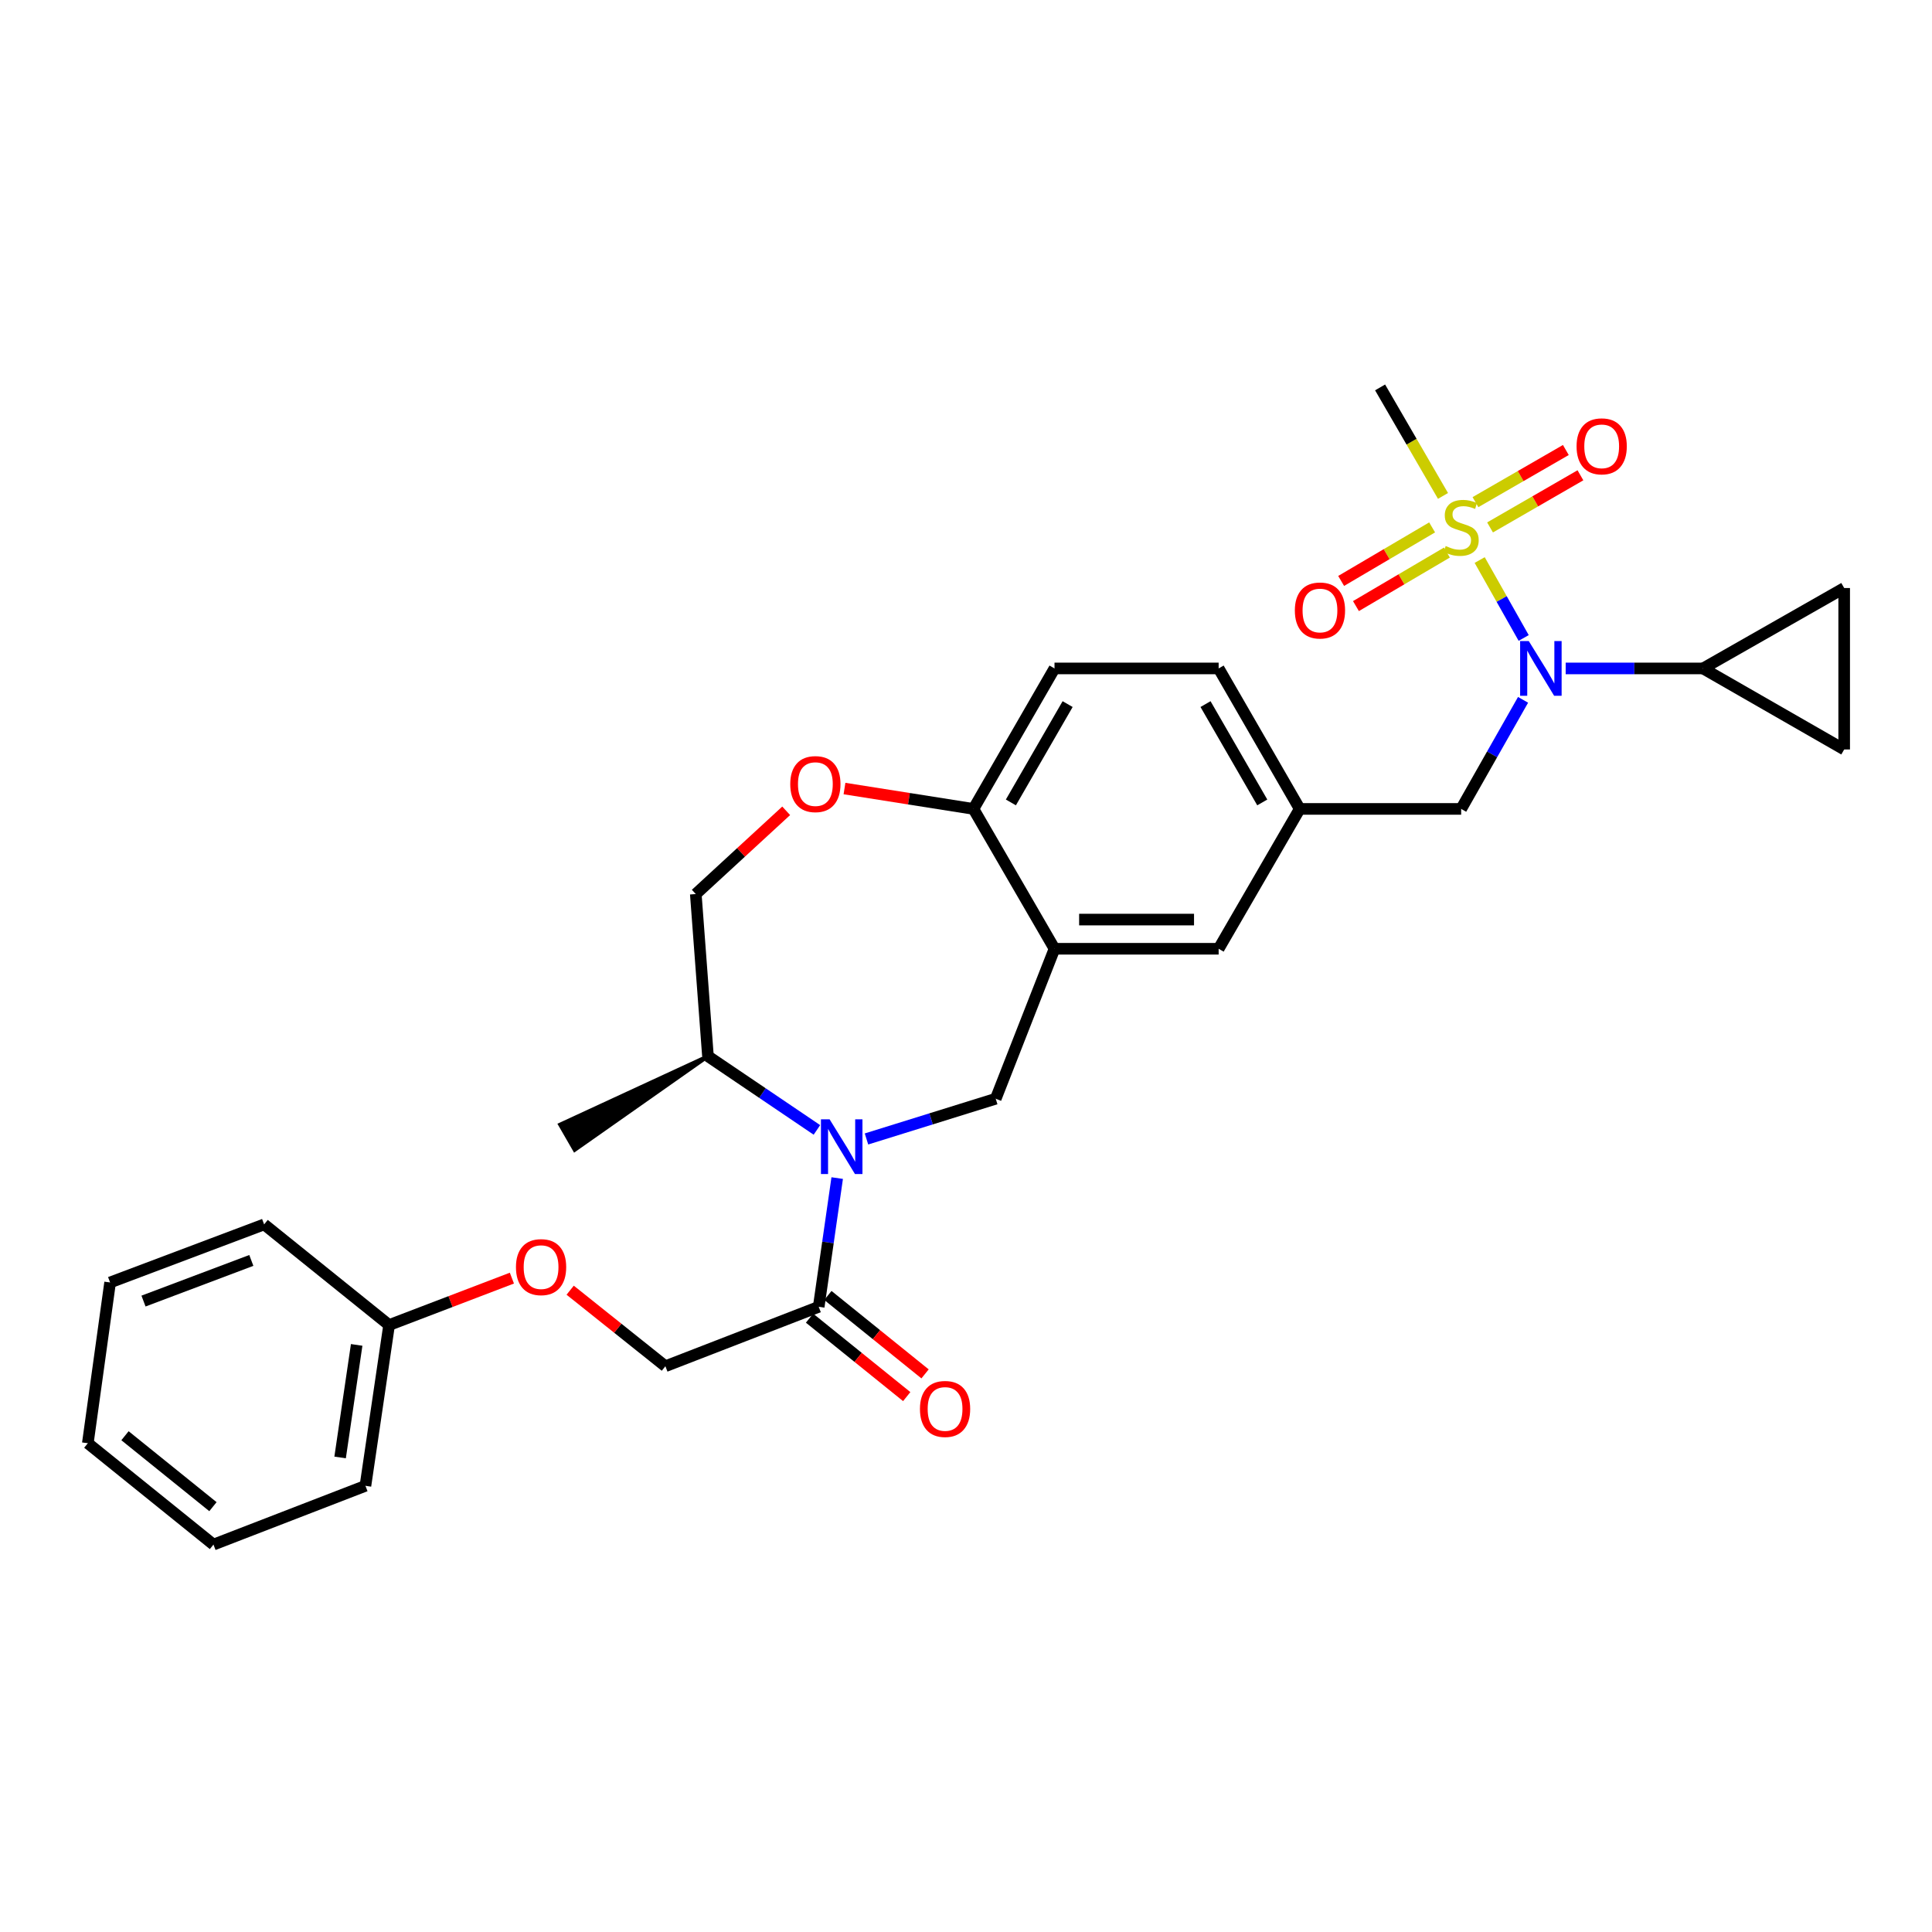 <?xml version='1.0' encoding='iso-8859-1'?>
<svg version='1.1' baseProfile='full'
              xmlns='http://www.w3.org/2000/svg'
                      xmlns:rdkit='http://www.rdkit.org/xml'
                      xmlns:xlink='http://www.w3.org/1999/xlink'
                  xml:space='preserve'
width='1000px' height='1000px' viewBox='0 0 1000 1000'>
<!-- END OF HEADER -->
<rect style='opacity:1.0;fill:#FFFFFF;stroke:none' width='1000' height='1000' x='0' y='0'> </rect>
<path class='bond-1' d='M 765.879,289.877 L 777.265,310.044' style='fill:none;fill-rule:evenodd;stroke:#CCCC00;stroke-width:6px;stroke-linecap:butt;stroke-linejoin:miter;stroke-opacity:1' />
<path class='bond-1' d='M 777.265,310.044 L 788.651,330.21' style='fill:none;fill-rule:evenodd;stroke:#0000FF;stroke-width:6px;stroke-linecap:butt;stroke-linejoin:miter;stroke-opacity:1' />
<path class='bond-10' d='M 741.262,272.98 L 717.718,286.835' style='fill:none;fill-rule:evenodd;stroke:#CCCC00;stroke-width:6px;stroke-linecap:butt;stroke-linejoin:miter;stroke-opacity:1' />
<path class='bond-10' d='M 717.718,286.835 L 694.175,300.69' style='fill:none;fill-rule:evenodd;stroke:#FF0000;stroke-width:6px;stroke-linecap:butt;stroke-linejoin:miter;stroke-opacity:1' />
<path class='bond-10' d='M 748.924,286.001 L 725.381,299.856' style='fill:none;fill-rule:evenodd;stroke:#CCCC00;stroke-width:6px;stroke-linecap:butt;stroke-linejoin:miter;stroke-opacity:1' />
<path class='bond-10' d='M 725.381,299.856 L 701.838,313.711' style='fill:none;fill-rule:evenodd;stroke:#FF0000;stroke-width:6px;stroke-linecap:butt;stroke-linejoin:miter;stroke-opacity:1' />
<path class='bond-11' d='M 771.247,272.994 L 794.638,259.501' style='fill:none;fill-rule:evenodd;stroke:#CCCC00;stroke-width:6px;stroke-linecap:butt;stroke-linejoin:miter;stroke-opacity:1' />
<path class='bond-11' d='M 794.638,259.501 L 818.028,246.008' style='fill:none;fill-rule:evenodd;stroke:#FF0000;stroke-width:6px;stroke-linecap:butt;stroke-linejoin:miter;stroke-opacity:1' />
<path class='bond-11' d='M 763.698,259.907 L 787.088,246.414' style='fill:none;fill-rule:evenodd;stroke:#CCCC00;stroke-width:6px;stroke-linecap:butt;stroke-linejoin:miter;stroke-opacity:1' />
<path class='bond-11' d='M 787.088,246.414 L 810.479,232.921' style='fill:none;fill-rule:evenodd;stroke:#FF0000;stroke-width:6px;stroke-linecap:butt;stroke-linejoin:miter;stroke-opacity:1' />
<path class='bond-21' d='M 746.895,256.688 L 730.614,228.605' style='fill:none;fill-rule:evenodd;stroke:#CCCC00;stroke-width:6px;stroke-linecap:butt;stroke-linejoin:miter;stroke-opacity:1' />
<path class='bond-21' d='M 730.614,228.605 L 714.334,200.523' style='fill:none;fill-rule:evenodd;stroke:#000000;stroke-width:6px;stroke-linecap:butt;stroke-linejoin:miter;stroke-opacity:1' />
<path class='bond-0' d='M 448.492,589.527 L 481.938,579.118' style='fill:none;fill-rule:evenodd;stroke:#0000FF;stroke-width:6px;stroke-linecap:butt;stroke-linejoin:miter;stroke-opacity:1' />
<path class='bond-0' d='M 481.938,579.118 L 515.385,568.709' style='fill:none;fill-rule:evenodd;stroke:#000000;stroke-width:6px;stroke-linecap:butt;stroke-linejoin:miter;stroke-opacity:1' />
<path class='bond-4' d='M 433.331,609.773 L 428.547,643.089' style='fill:none;fill-rule:evenodd;stroke:#0000FF;stroke-width:6px;stroke-linecap:butt;stroke-linejoin:miter;stroke-opacity:1' />
<path class='bond-4' d='M 428.547,643.089 L 423.763,676.404' style='fill:none;fill-rule:evenodd;stroke:#000000;stroke-width:6px;stroke-linecap:butt;stroke-linejoin:miter;stroke-opacity:1' />
<path class='bond-13' d='M 422.835,584.842 L 394.635,565.767' style='fill:none;fill-rule:evenodd;stroke:#0000FF;stroke-width:6px;stroke-linecap:butt;stroke-linejoin:miter;stroke-opacity:1' />
<path class='bond-13' d='M 394.635,565.767 L 366.436,546.693' style='fill:none;fill-rule:evenodd;stroke:#000000;stroke-width:6px;stroke-linecap:butt;stroke-linejoin:miter;stroke-opacity:1' />
<path class='bond-5' d='M 810.393,345.981 L 845.933,345.981' style='fill:none;fill-rule:evenodd;stroke:#0000FF;stroke-width:6px;stroke-linecap:butt;stroke-linejoin:miter;stroke-opacity:1' />
<path class='bond-5' d='M 845.933,345.981 L 881.472,345.981' style='fill:none;fill-rule:evenodd;stroke:#000000;stroke-width:6px;stroke-linecap:butt;stroke-linejoin:miter;stroke-opacity:1' />
<path class='bond-12' d='M 788.334,362.231 L 772.313,390.462' style='fill:none;fill-rule:evenodd;stroke:#0000FF;stroke-width:6px;stroke-linecap:butt;stroke-linejoin:miter;stroke-opacity:1' />
<path class='bond-12' d='M 772.313,390.462 L 756.293,418.693' style='fill:none;fill-rule:evenodd;stroke:#000000;stroke-width:6px;stroke-linecap:butt;stroke-linejoin:miter;stroke-opacity:1' />
<path class='bond-2' d='M 515.385,568.709 L 545.811,491.078' style='fill:none;fill-rule:evenodd;stroke:#000000;stroke-width:6px;stroke-linecap:butt;stroke-linejoin:miter;stroke-opacity:1' />
<path class='bond-3' d='M 545.811,491.078 L 630.769,491.078' style='fill:none;fill-rule:evenodd;stroke:#000000;stroke-width:6px;stroke-linecap:butt;stroke-linejoin:miter;stroke-opacity:1' />
<path class='bond-3' d='M 558.555,475.97 L 618.026,475.97' style='fill:none;fill-rule:evenodd;stroke:#000000;stroke-width:6px;stroke-linecap:butt;stroke-linejoin:miter;stroke-opacity:1' />
<path class='bond-31' d='M 545.811,491.078 L 503.853,418.693' style='fill:none;fill-rule:evenodd;stroke:#000000;stroke-width:6px;stroke-linecap:butt;stroke-linejoin:miter;stroke-opacity:1' />
<path class='bond-17' d='M 423.763,676.404 L 344.403,707.158' style='fill:none;fill-rule:evenodd;stroke:#000000;stroke-width:6px;stroke-linecap:butt;stroke-linejoin:miter;stroke-opacity:1' />
<path class='bond-18' d='M 419.018,682.283 L 444.168,702.582' style='fill:none;fill-rule:evenodd;stroke:#000000;stroke-width:6px;stroke-linecap:butt;stroke-linejoin:miter;stroke-opacity:1' />
<path class='bond-18' d='M 444.168,702.582 L 469.319,722.881' style='fill:none;fill-rule:evenodd;stroke:#FF0000;stroke-width:6px;stroke-linecap:butt;stroke-linejoin:miter;stroke-opacity:1' />
<path class='bond-18' d='M 428.507,670.526 L 453.657,690.825' style='fill:none;fill-rule:evenodd;stroke:#000000;stroke-width:6px;stroke-linecap:butt;stroke-linejoin:miter;stroke-opacity:1' />
<path class='bond-18' d='M 453.657,690.825 L 478.807,711.124' style='fill:none;fill-rule:evenodd;stroke:#FF0000;stroke-width:6px;stroke-linecap:butt;stroke-linejoin:miter;stroke-opacity:1' />
<path class='bond-7' d='M 881.472,345.981 L 954.545,304.358' style='fill:none;fill-rule:evenodd;stroke:#000000;stroke-width:6px;stroke-linecap:butt;stroke-linejoin:miter;stroke-opacity:1' />
<path class='bond-8' d='M 881.472,345.981 L 954.545,387.923' style='fill:none;fill-rule:evenodd;stroke:#000000;stroke-width:6px;stroke-linecap:butt;stroke-linejoin:miter;stroke-opacity:1' />
<path class='bond-6' d='M 437.104,408.148 L 470.478,413.421' style='fill:none;fill-rule:evenodd;stroke:#FF0000;stroke-width:6px;stroke-linecap:butt;stroke-linejoin:miter;stroke-opacity:1' />
<path class='bond-6' d='M 470.478,413.421 L 503.853,418.693' style='fill:none;fill-rule:evenodd;stroke:#000000;stroke-width:6px;stroke-linecap:butt;stroke-linejoin:miter;stroke-opacity:1' />
<path class='bond-16' d='M 406.93,419.674 L 383.535,441.216' style='fill:none;fill-rule:evenodd;stroke:#FF0000;stroke-width:6px;stroke-linecap:butt;stroke-linejoin:miter;stroke-opacity:1' />
<path class='bond-16' d='M 383.535,441.216 L 360.141,462.758' style='fill:none;fill-rule:evenodd;stroke:#000000;stroke-width:6px;stroke-linecap:butt;stroke-linejoin:miter;stroke-opacity:1' />
<path class='bond-30' d='M 954.545,304.358 L 954.545,387.923' style='fill:none;fill-rule:evenodd;stroke:#000000;stroke-width:6px;stroke-linecap:butt;stroke-linejoin:miter;stroke-opacity:1' />
<path class='bond-9' d='M 503.853,418.693 L 545.811,345.981' style='fill:none;fill-rule:evenodd;stroke:#000000;stroke-width:6px;stroke-linecap:butt;stroke-linejoin:miter;stroke-opacity:1' />
<path class='bond-9' d='M 523.232,415.337 L 552.603,364.439' style='fill:none;fill-rule:evenodd;stroke:#000000;stroke-width:6px;stroke-linecap:butt;stroke-linejoin:miter;stroke-opacity:1' />
<path class='bond-15' d='M 756.293,418.693 L 672.728,418.693' style='fill:none;fill-rule:evenodd;stroke:#000000;stroke-width:6px;stroke-linecap:butt;stroke-linejoin:miter;stroke-opacity:1' />
<path class='bond-24' d='M 366.436,546.693 L 289.917,582.09 L 297.463,595.179 Z' style='fill:#000000;fill-rule:evenodd;fill-opacity:1;stroke:#000000;stroke-width:2px;stroke-linecap:butt;stroke-linejoin:miter;stroke-opacity:1;' />
<path class='bond-32' d='M 366.436,546.693 L 360.141,462.758' style='fill:none;fill-rule:evenodd;stroke:#000000;stroke-width:6px;stroke-linecap:butt;stroke-linejoin:miter;stroke-opacity:1' />
<path class='bond-14' d='M 630.769,491.078 L 672.728,418.693' style='fill:none;fill-rule:evenodd;stroke:#000000;stroke-width:6px;stroke-linecap:butt;stroke-linejoin:miter;stroke-opacity:1' />
<path class='bond-22' d='M 672.728,418.693 L 630.769,345.981' style='fill:none;fill-rule:evenodd;stroke:#000000;stroke-width:6px;stroke-linecap:butt;stroke-linejoin:miter;stroke-opacity:1' />
<path class='bond-22' d='M 653.349,415.337 L 623.977,364.439' style='fill:none;fill-rule:evenodd;stroke:#000000;stroke-width:6px;stroke-linecap:butt;stroke-linejoin:miter;stroke-opacity:1' />
<path class='bond-20' d='M 344.403,707.158 L 319.76,687.482' style='fill:none;fill-rule:evenodd;stroke:#000000;stroke-width:6px;stroke-linecap:butt;stroke-linejoin:miter;stroke-opacity:1' />
<path class='bond-20' d='M 319.76,687.482 L 295.117,667.805' style='fill:none;fill-rule:evenodd;stroke:#FF0000;stroke-width:6px;stroke-linecap:butt;stroke-linejoin:miter;stroke-opacity:1' />
<path class='bond-19' d='M 545.811,345.981 L 630.769,345.981' style='fill:none;fill-rule:evenodd;stroke:#000000;stroke-width:6px;stroke-linecap:butt;stroke-linejoin:miter;stroke-opacity:1' />
<path class='bond-23' d='M 264.954,661.553 L 233.175,673.696' style='fill:none;fill-rule:evenodd;stroke:#FF0000;stroke-width:6px;stroke-linecap:butt;stroke-linejoin:miter;stroke-opacity:1' />
<path class='bond-23' d='M 233.175,673.696 L 201.396,685.839' style='fill:none;fill-rule:evenodd;stroke:#000000;stroke-width:6px;stroke-linecap:butt;stroke-linejoin:miter;stroke-opacity:1' />
<path class='bond-25' d='M 201.396,685.839 L 189.15,769.059' style='fill:none;fill-rule:evenodd;stroke:#000000;stroke-width:6px;stroke-linecap:butt;stroke-linejoin:miter;stroke-opacity:1' />
<path class='bond-25' d='M 184.612,696.122 L 176.04,754.377' style='fill:none;fill-rule:evenodd;stroke:#000000;stroke-width:6px;stroke-linecap:butt;stroke-linejoin:miter;stroke-opacity:1' />
<path class='bond-26' d='M 201.396,685.839 L 136.716,633.749' style='fill:none;fill-rule:evenodd;stroke:#000000;stroke-width:6px;stroke-linecap:butt;stroke-linejoin:miter;stroke-opacity:1' />
<path class='bond-28' d='M 189.15,769.059 L 110.487,799.477' style='fill:none;fill-rule:evenodd;stroke:#000000;stroke-width:6px;stroke-linecap:butt;stroke-linejoin:miter;stroke-opacity:1' />
<path class='bond-27' d='M 136.716,633.749 L 56.987,663.806' style='fill:none;fill-rule:evenodd;stroke:#000000;stroke-width:6px;stroke-linecap:butt;stroke-linejoin:miter;stroke-opacity:1' />
<path class='bond-27' d='M 130.086,652.395 L 74.276,673.434' style='fill:none;fill-rule:evenodd;stroke:#000000;stroke-width:6px;stroke-linecap:butt;stroke-linejoin:miter;stroke-opacity:1' />
<path class='bond-29' d='M 56.987,663.806 L 45.455,747.018' style='fill:none;fill-rule:evenodd;stroke:#000000;stroke-width:6px;stroke-linecap:butt;stroke-linejoin:miter;stroke-opacity:1' />
<path class='bond-33' d='M 110.487,799.477 L 45.455,747.018' style='fill:none;fill-rule:evenodd;stroke:#000000;stroke-width:6px;stroke-linecap:butt;stroke-linejoin:miter;stroke-opacity:1' />
<path class='bond-33' d='M 110.218,779.849 L 64.695,743.128' style='fill:none;fill-rule:evenodd;stroke:#000000;stroke-width:6px;stroke-linecap:butt;stroke-linejoin:miter;stroke-opacity:1' />
<path  class='atom-0' d='M 748.293 282.619
Q 748.613 282.739, 749.933 283.299
Q 751.253 283.859, 752.693 284.219
Q 754.173 284.539, 755.613 284.539
Q 758.293 284.539, 759.853 283.259
Q 761.413 281.939, 761.413 279.659
Q 761.413 278.099, 760.613 277.139
Q 759.853 276.179, 758.653 275.659
Q 757.453 275.139, 755.453 274.539
Q 752.933 273.779, 751.413 273.059
Q 749.933 272.339, 748.853 270.819
Q 747.813 269.299, 747.813 266.739
Q 747.813 263.179, 750.213 260.979
Q 752.653 258.779, 757.453 258.779
Q 760.733 258.779, 764.453 260.339
L 763.533 263.419
Q 760.133 262.019, 757.573 262.019
Q 754.813 262.019, 753.293 263.179
Q 751.773 264.299, 751.813 266.259
Q 751.813 267.779, 752.573 268.699
Q 753.373 269.619, 754.493 270.139
Q 755.653 270.659, 757.573 271.259
Q 760.133 272.059, 761.653 272.859
Q 763.173 273.659, 764.253 275.299
Q 765.373 276.899, 765.373 279.659
Q 765.373 283.579, 762.733 285.699
Q 760.133 287.779, 755.773 287.779
Q 753.253 287.779, 751.333 287.219
Q 749.453 286.699, 747.213 285.779
L 748.293 282.619
' fill='#CCCC00'/>
<path  class='atom-1' d='M 429.404 579.359
L 438.684 594.359
Q 439.604 595.839, 441.084 598.519
Q 442.564 601.199, 442.644 601.359
L 442.644 579.359
L 446.404 579.359
L 446.404 607.679
L 442.524 607.679
L 432.564 591.279
Q 431.404 589.359, 430.164 587.159
Q 428.964 584.959, 428.604 584.279
L 428.604 607.679
L 424.924 607.679
L 424.924 579.359
L 429.404 579.359
' fill='#0000FF'/>
<path  class='atom-2' d='M 791.295 331.821
L 800.575 346.821
Q 801.495 348.301, 802.975 350.981
Q 804.455 353.661, 804.535 353.821
L 804.535 331.821
L 808.295 331.821
L 808.295 360.141
L 804.415 360.141
L 794.455 343.741
Q 793.295 341.821, 792.055 339.621
Q 790.855 337.421, 790.495 336.741
L 790.495 360.141
L 786.815 360.141
L 786.815 331.821
L 791.295 331.821
' fill='#0000FF'/>
<path  class='atom-7' d='M 409.034 405.847
Q 409.034 399.047, 412.394 395.247
Q 415.754 391.447, 422.034 391.447
Q 428.314 391.447, 431.674 395.247
Q 435.034 399.047, 435.034 405.847
Q 435.034 412.727, 431.634 416.647
Q 428.234 420.527, 422.034 420.527
Q 415.794 420.527, 412.394 416.647
Q 409.034 412.767, 409.034 405.847
M 422.034 417.327
Q 426.354 417.327, 428.674 414.447
Q 431.034 411.527, 431.034 405.847
Q 431.034 400.287, 428.674 397.487
Q 426.354 394.647, 422.034 394.647
Q 417.714 394.647, 415.354 397.447
Q 413.034 400.247, 413.034 405.847
Q 413.034 411.567, 415.354 414.447
Q 417.714 417.327, 422.034 417.327
' fill='#FF0000'/>
<path  class='atom-11' d='M 670.211 315.987
Q 670.211 309.187, 673.571 305.387
Q 676.931 301.587, 683.211 301.587
Q 689.491 301.587, 692.851 305.387
Q 696.211 309.187, 696.211 315.987
Q 696.211 322.867, 692.811 326.787
Q 689.411 330.667, 683.211 330.667
Q 676.971 330.667, 673.571 326.787
Q 670.211 322.907, 670.211 315.987
M 683.211 327.467
Q 687.531 327.467, 689.851 324.587
Q 692.211 321.667, 692.211 315.987
Q 692.211 310.427, 689.851 307.627
Q 687.531 304.787, 683.211 304.787
Q 678.891 304.787, 676.531 307.587
Q 674.211 310.387, 674.211 315.987
Q 674.211 321.707, 676.531 324.587
Q 678.891 327.467, 683.211 327.467
' fill='#FF0000'/>
<path  class='atom-12' d='M 816.03 231.021
Q 816.03 224.221, 819.39 220.421
Q 822.75 216.621, 829.03 216.621
Q 835.31 216.621, 838.67 220.421
Q 842.03 224.221, 842.03 231.021
Q 842.03 237.901, 838.63 241.821
Q 835.23 245.701, 829.03 245.701
Q 822.79 245.701, 819.39 241.821
Q 816.03 237.941, 816.03 231.021
M 829.03 242.501
Q 833.35 242.501, 835.67 239.621
Q 838.03 236.701, 838.03 231.021
Q 838.03 225.461, 835.67 222.661
Q 833.35 219.821, 829.03 219.821
Q 824.71 219.821, 822.35 222.621
Q 820.03 225.421, 820.03 231.021
Q 820.03 236.741, 822.35 239.621
Q 824.71 242.501, 829.03 242.501
' fill='#FF0000'/>
<path  class='atom-19' d='M 476.164 729.271
Q 476.164 722.471, 479.524 718.671
Q 482.884 714.871, 489.164 714.871
Q 495.444 714.871, 498.804 718.671
Q 502.164 722.471, 502.164 729.271
Q 502.164 736.151, 498.764 740.071
Q 495.364 743.951, 489.164 743.951
Q 482.924 743.951, 479.524 740.071
Q 476.164 736.191, 476.164 729.271
M 489.164 740.751
Q 493.484 740.751, 495.804 737.871
Q 498.164 734.951, 498.164 729.271
Q 498.164 723.711, 495.804 720.911
Q 493.484 718.071, 489.164 718.071
Q 484.844 718.071, 482.484 720.871
Q 480.164 723.671, 480.164 729.271
Q 480.164 734.991, 482.484 737.871
Q 484.844 740.751, 489.164 740.751
' fill='#FF0000'/>
<path  class='atom-21' d='M 267.059 655.862
Q 267.059 649.062, 270.419 645.262
Q 273.779 641.462, 280.059 641.462
Q 286.339 641.462, 289.699 645.262
Q 293.059 649.062, 293.059 655.862
Q 293.059 662.742, 289.659 666.662
Q 286.259 670.542, 280.059 670.542
Q 273.819 670.542, 270.419 666.662
Q 267.059 662.782, 267.059 655.862
M 280.059 667.342
Q 284.379 667.342, 286.699 664.462
Q 289.059 661.542, 289.059 655.862
Q 289.059 650.302, 286.699 647.502
Q 284.379 644.662, 280.059 644.662
Q 275.739 644.662, 273.379 647.462
Q 271.059 650.262, 271.059 655.862
Q 271.059 661.582, 273.379 664.462
Q 275.739 667.342, 280.059 667.342
' fill='#FF0000'/>
</svg>
